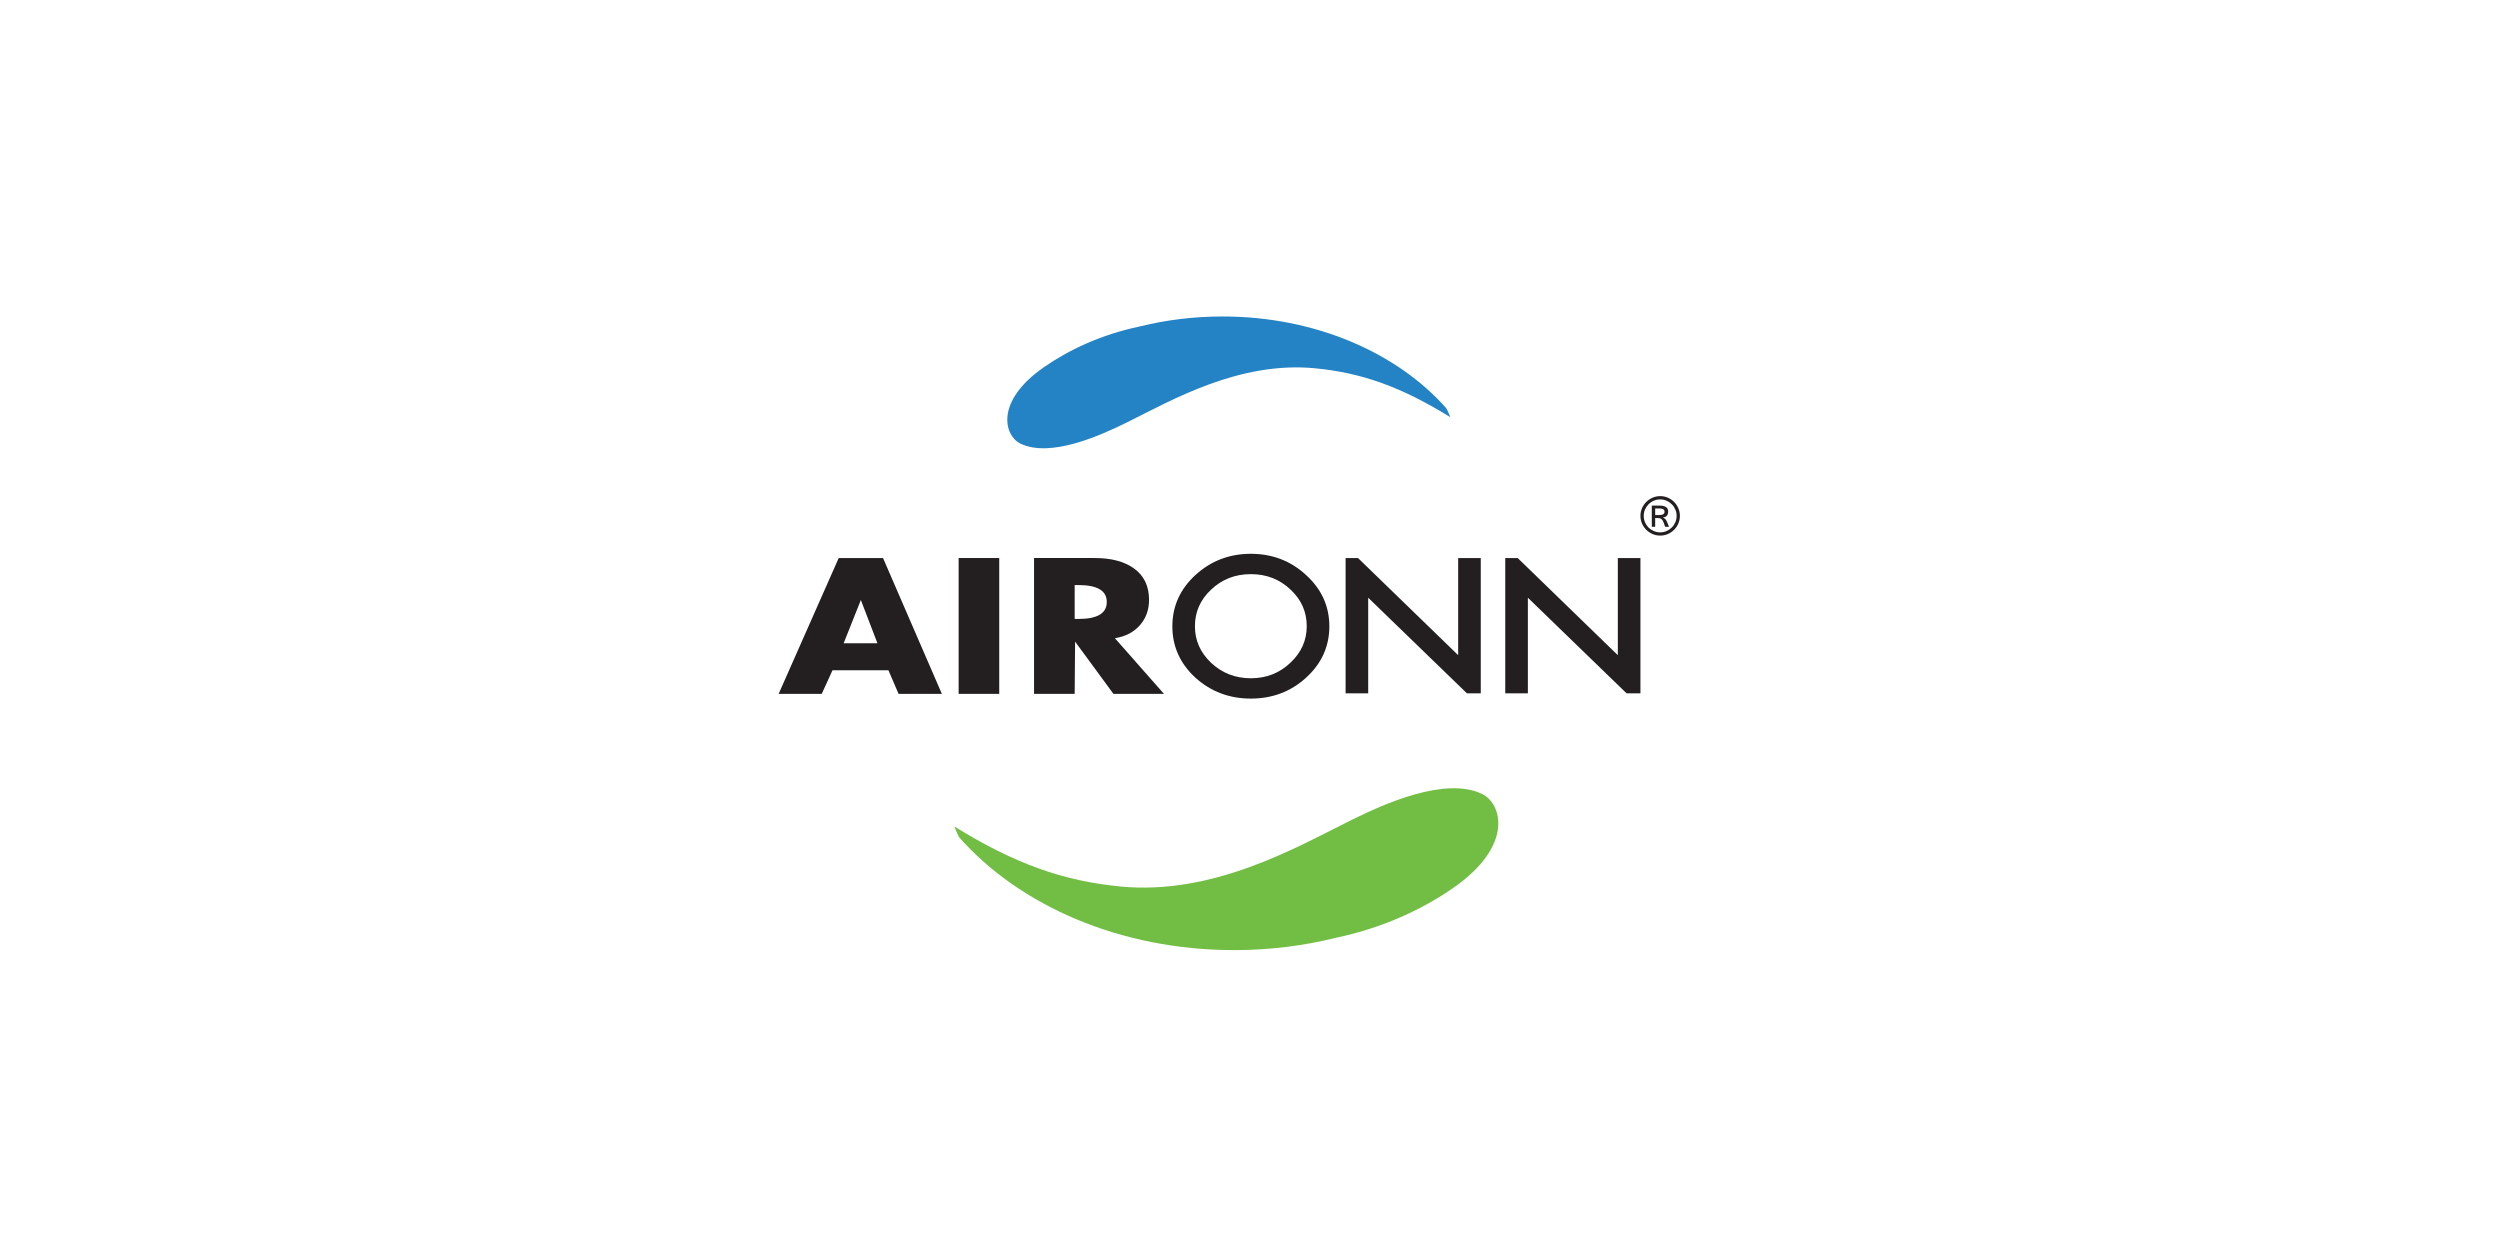 <?xml version="1.0" encoding="UTF-8"?>
<svg id="Layer_1" data-name="Layer 1" xmlns="http://www.w3.org/2000/svg" viewBox="0 0 1080 540">
  <defs>
    <style>
      .cls-1 {
        fill: #fff;
      }

      .cls-2 {
        fill: #72be44;
      }

      .cls-3 {
        fill: #2483c5;
      }

      .cls-4 {
        fill: #231f20;
      }
    </style>
  </defs>
  <rect class="cls-1" width="1080" height="540"/>
  <g>
    <g>
      <path class="cls-4" d="M715.03,219.66h1.8c1.49,0,2.25.47,2.25,1.4s-.73,1.44-2.19,1.44h-1.85v-2.84ZM720.08,225.3c-.39-.93-.99-1.51-1.81-1.75,1.59-.11,2.38-.98,2.38-2.6s-1.21-2.53-3.63-2.53h-3.44v9.16h1.46v-3.8h1.16c.62,0,1.12.15,1.52.45.39.29.7.75.91,1.35l.72,2.01h1.68l-.94-2.28ZM714.44,229.42c-.86-.38-1.62-.89-2.26-1.53-.64-.64-1.16-1.4-1.53-2.27-.38-.87-.56-1.79-.56-2.77s.19-1.88.56-2.75c.38-.86.89-1.61,1.53-2.26.64-.65,1.4-1.16,2.26-1.53.86-.38,1.78-.57,2.76-.57s1.89.19,2.76.58c.87.38,1.62.9,2.26,1.54.64.64,1.15,1.4,1.52,2.26s.56,1.77.56,2.73-.19,1.91-.56,2.77c-.38.87-.89,1.62-1.54,2.27-.65.64-1.41,1.16-2.27,1.53-.86.38-1.77.56-2.73.56s-1.9-.19-2.76-.56M713.92,215c-1.03.45-1.94,1.06-2.72,1.83-.78.77-1.4,1.67-1.85,2.7-.45,1.03-.68,2.14-.68,3.31s.22,2.3.68,3.33c.45,1.03,1.07,1.94,1.85,2.71.78.77,1.69,1.38,2.72,1.83,1.03.45,2.13.67,3.3.67s2.26-.22,3.29-.67c1.03-.45,1.94-1.07,2.71-1.85.77-.78,1.38-1.69,1.82-2.72.45-1.03.67-2.13.67-3.3s-.22-2.26-.67-3.29c-.45-1.03-1.06-1.94-1.84-2.71-.78-.78-1.68-1.39-2.71-1.84-1.03-.45-2.12-.67-3.27-.67s-2.26.22-3.3.67"/>
      <path class="cls-3" d="M487.1,182.34c-12.09,6.02-33.34,15.46-46.21,9.33-6.99-3.33-11.4-18.16,10.19-33.12,10.55-7.31,24.49-14.02,41.45-17.55,11.22-2.78,23.18-4.28,35.59-4.28,40.11,0,75.52,15.69,96.66,39.63.51.74,1.75,3.87,1.75,3.87-21.3-13.18-38.38-19.17-58.32-21.11-32.75-3.19-61.95,13.71-81.1,23.24"/>
      <path class="cls-2" d="M483.89,382.95c-24.48-2.38-45.46-9.73-71.62-25.92,0,0,1.52,3.85,2.15,4.75,25.96,29.39,69.44,48.67,118.7,48.67,15.23,0,29.91-1.84,43.69-5.26,20.82-4.33,37.93-12.56,50.9-21.54,26.52-18.38,21.09-36.59,12.51-40.68-15.81-7.54-41.91,4.07-56.75,11.45-23.53,11.71-59.38,32.45-99.59,28.54"/>
      <path class="cls-4" d="M478.13,260.06c0,4.88-4.06,7.32-12.17,7.32h-1.7v-14.63h1.7c8.12,0,12.17,2.44,12.17,7.31M492.63,269.87c2.51-2.96,3.76-6.54,3.76-10.74,0-6.02-2.24-10.59-6.71-13.7-4.12-2.9-9.7-4.36-16.74-4.36h-26.23v58.68h17.55l.18-22.57,16.56,22.57h21.84l-21.21-24.05c4.65-.72,8.32-2.67,11.01-5.84"/>
    </g>
    <path class="cls-4" d="M379.05,277.88h-14.59l7.43-18.68,7.16,18.68ZM406.89,299.76l-25.42-58.69h-19.15l-25.95,58.69h18.62l4.65-10.2h24.16l4.39,10.2h18.71Z"/>
    <path class="cls-4" d="M564.51,270.52c0,6.12-2.33,11.37-7.09,15.82-4.69,4.44-10.35,6.67-17.06,6.67s-12.4-2.22-17.15-6.67c-4.69-4.44-7-9.69-7-15.82s2.31-11.44,7-15.82c4.69-4.44,10.38-6.67,17.15-6.67s12.46,2.23,17.15,6.67c4.69,4.38,7,9.64,7,15.82M574.28,270.59c0-8.69-3.38-16.1-10.05-22.17-6.61-6.12-14.59-9.18-23.86-9.18s-17.28,3.06-23.95,9.18c-6.62,6.08-9.96,13.49-9.96,22.17s3.35,16.1,9.97,22.18c6.66,6.01,14.67,9.02,23.94,9.02s17.24-3,23.85-9.02c6.67-6.08,10.06-13.49,10.06-22.18"/>
    <polygon class="cls-4" points="581.3 299.52 581.3 241.08 586.67 241.08 629.93 283.04 629.93 241.08 639.69 241.08 639.69 299.52 633.71 299.52 591.06 258.22 591.06 299.52 581.3 299.52"/>
    <polygon class="cls-4" points="650.27 299.52 650.27 241.08 655.65 241.08 698.9 283.04 698.9 241.08 708.67 241.08 708.67 299.52 702.68 299.52 660.04 258.22 660.04 299.52 650.27 299.52"/>
    <rect class="cls-4" x="414.13" y="241.07" width="17.54" height="58.68"/>
  </g>
</svg>